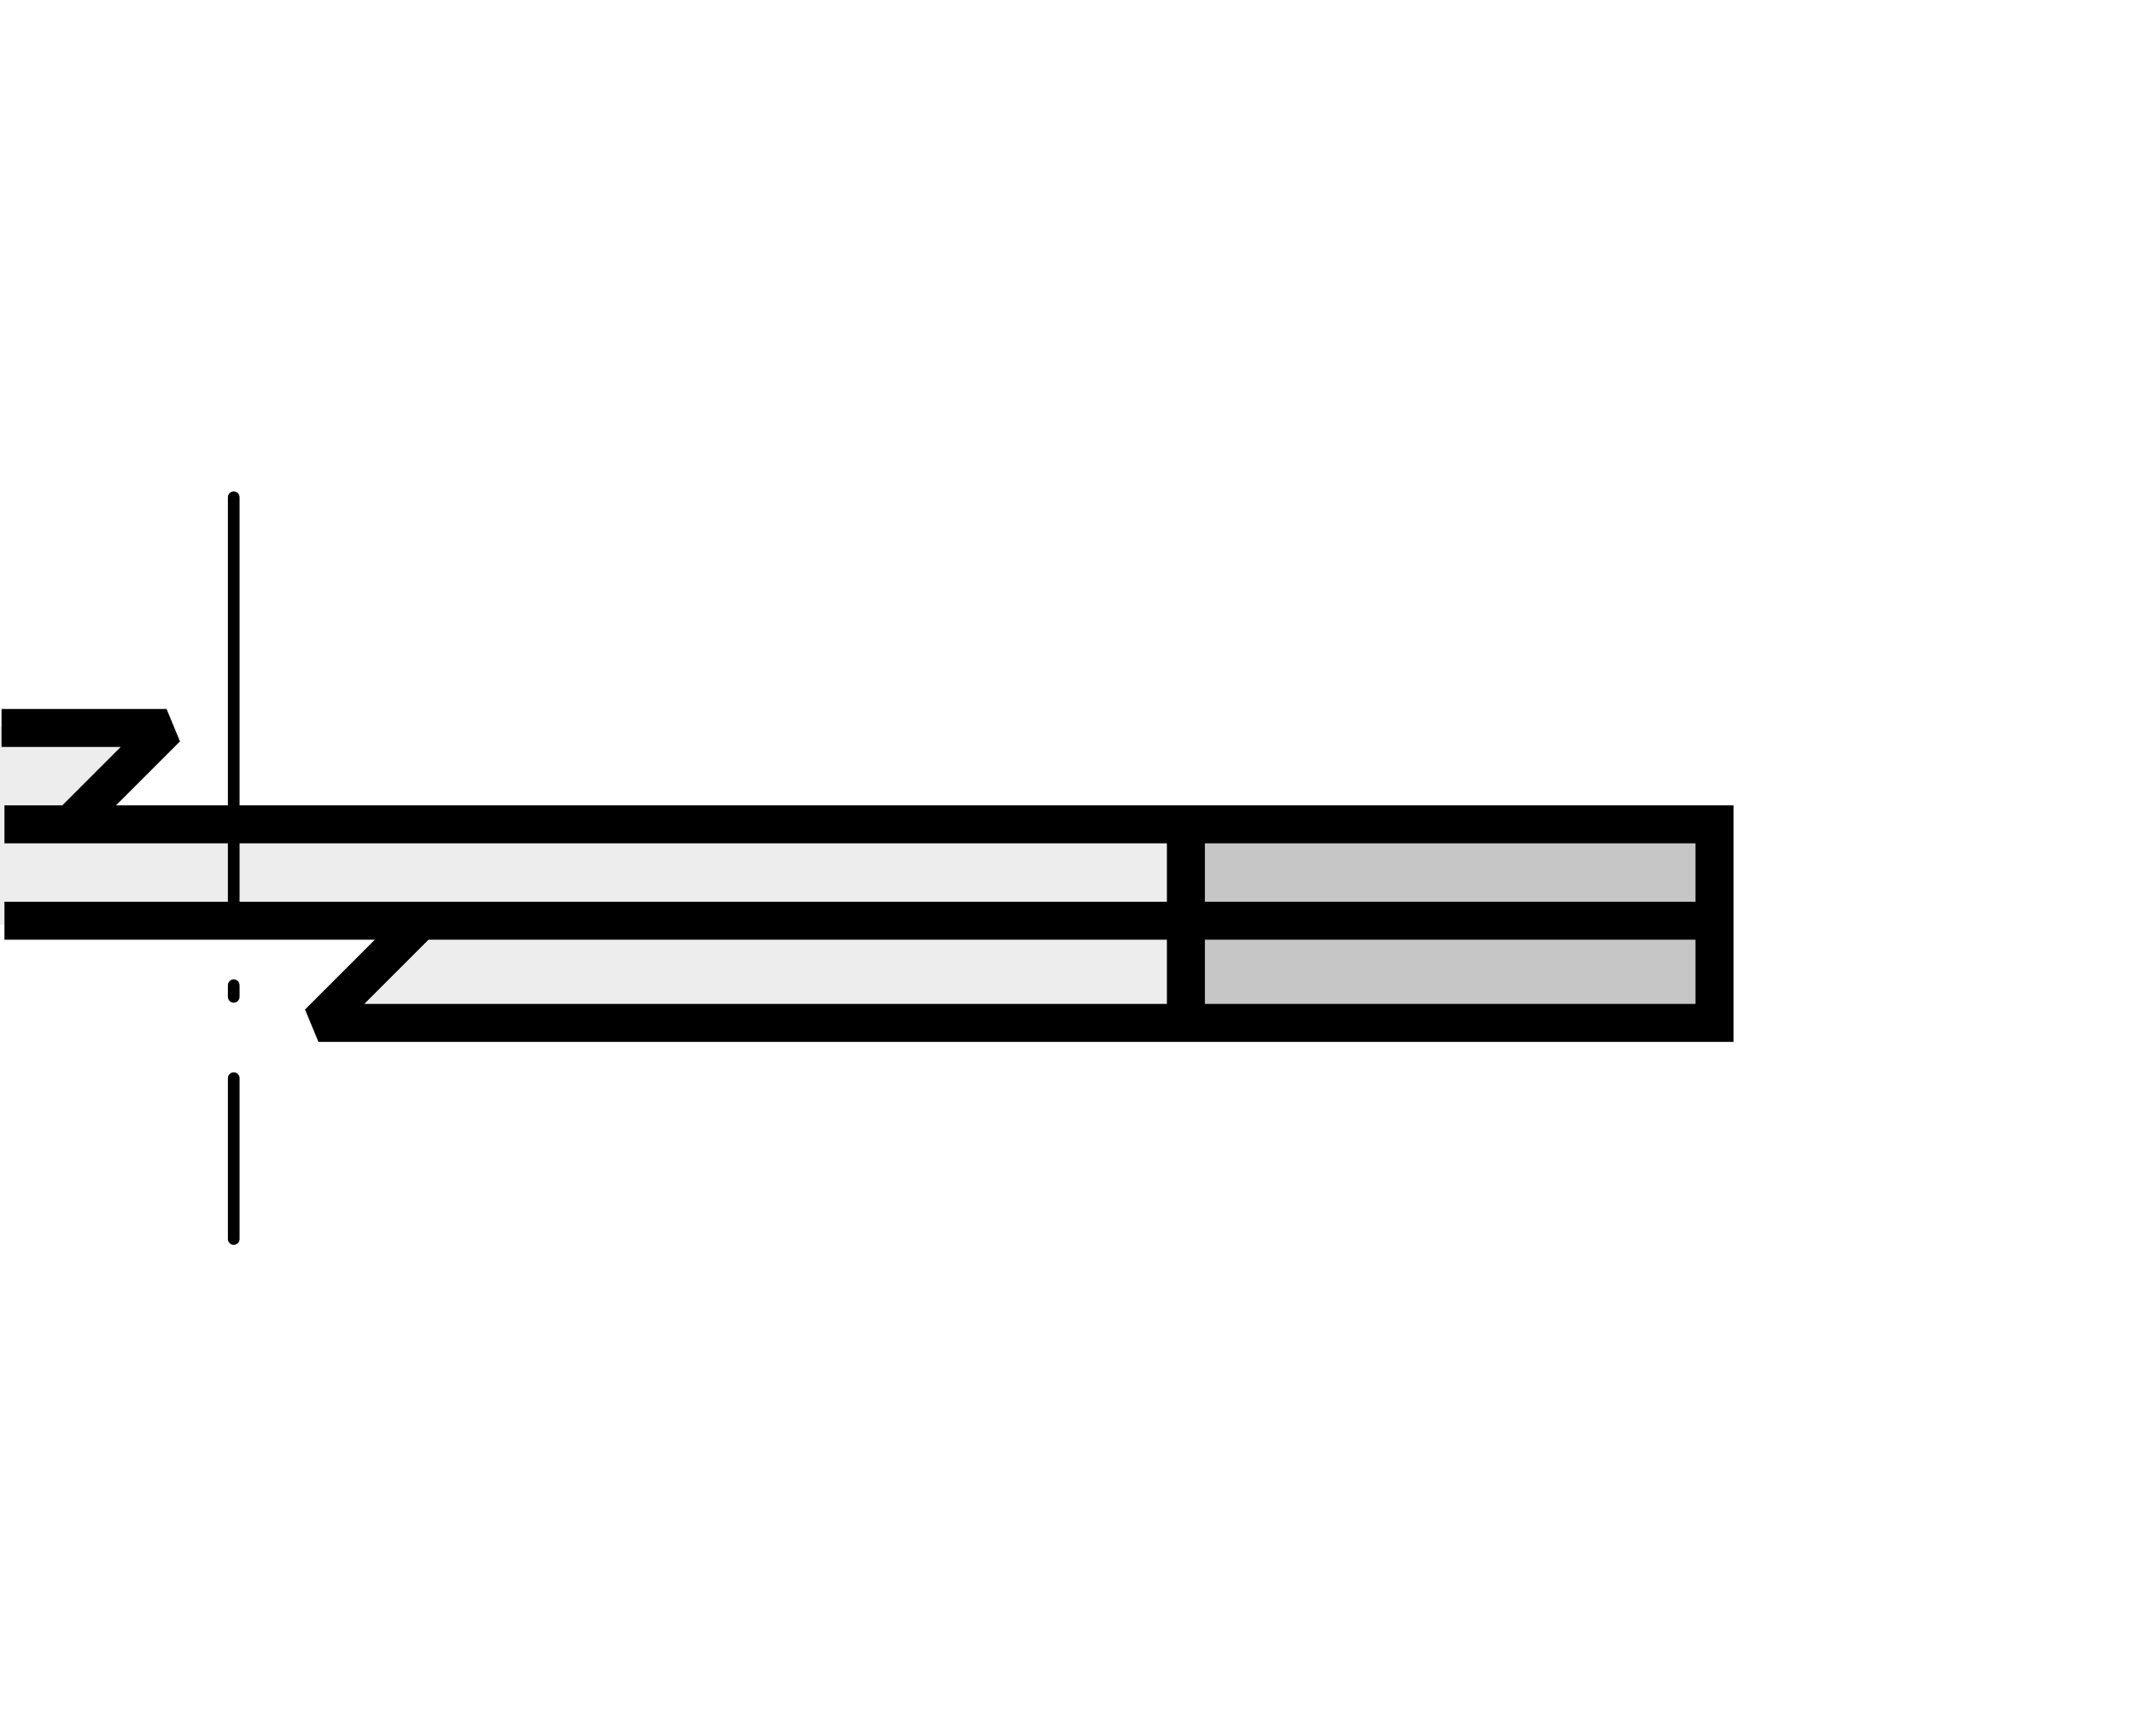 <?xml version="1.0" encoding="utf-8"?>
<!-- Generator: Adobe Illustrator 16.0.3, SVG Export Plug-In . SVG Version: 6.00 Build 0)  -->
<!DOCTYPE svg PUBLIC "-//W3C//DTD SVG 1.1//EN" "http://www.w3.org/Graphics/SVG/1.1/DTD/svg11.dtd">
<svg version="1.1" id="Layer_1" xmlns="http://www.w3.org/2000/svg" xmlns:xlink="http://www.w3.org/1999/xlink" x="0px" y="0px"
	 width="300px" height="244px" viewBox="0 0 300 244" enable-background="new 0 0 300 244" xml:space="preserve">
<rect fill="#FFFFFF" width="300" height="244"/>
<g>
	<polygon fill-rule="evenodd" clip-rule="evenodd" fill="#EDEDED" points="0,102.146 21.241,103.156 11.631,114.787 166.379,115.8 
		166.379,143.103 46.02,143.609 58.158,129.955 0,129.955 0,102.146 	"/>
	
		<polygon fill-rule="evenodd" clip-rule="evenodd" fill="#C6C6C6" stroke="#000000" stroke-width="1.231" stroke-miterlimit="2.613" points="
		165.857,115.357 240.703,115.357 240.703,143.17 165.857,143.17 165.857,115.357 	"/>
	<path fill="none" stroke="#000000" stroke-width="5.337" stroke-linecap="square" stroke-miterlimit="2.613" d="M240.914,143.749
		h-74.277H44.746l12.942-12.942 M34.075,129.388h206.839 M240.914,115.845v27.904 M240.914,115.845h-74.277H34.484H3.295
		 M3.295,129.388h30.779 M11.884,113.821l11.52-11.52H2.883 M166.636,115.845v27.904"/>
	
		<line fill="none" stroke="#000000" stroke-width="1.642" stroke-linecap="round" stroke-miterlimit="2.613" stroke-dasharray="57.144,11.429,1.633,11.429" x1="32.842" y1="69.88" x2="32.842" y2="174.119"/>
</g>
</svg>
